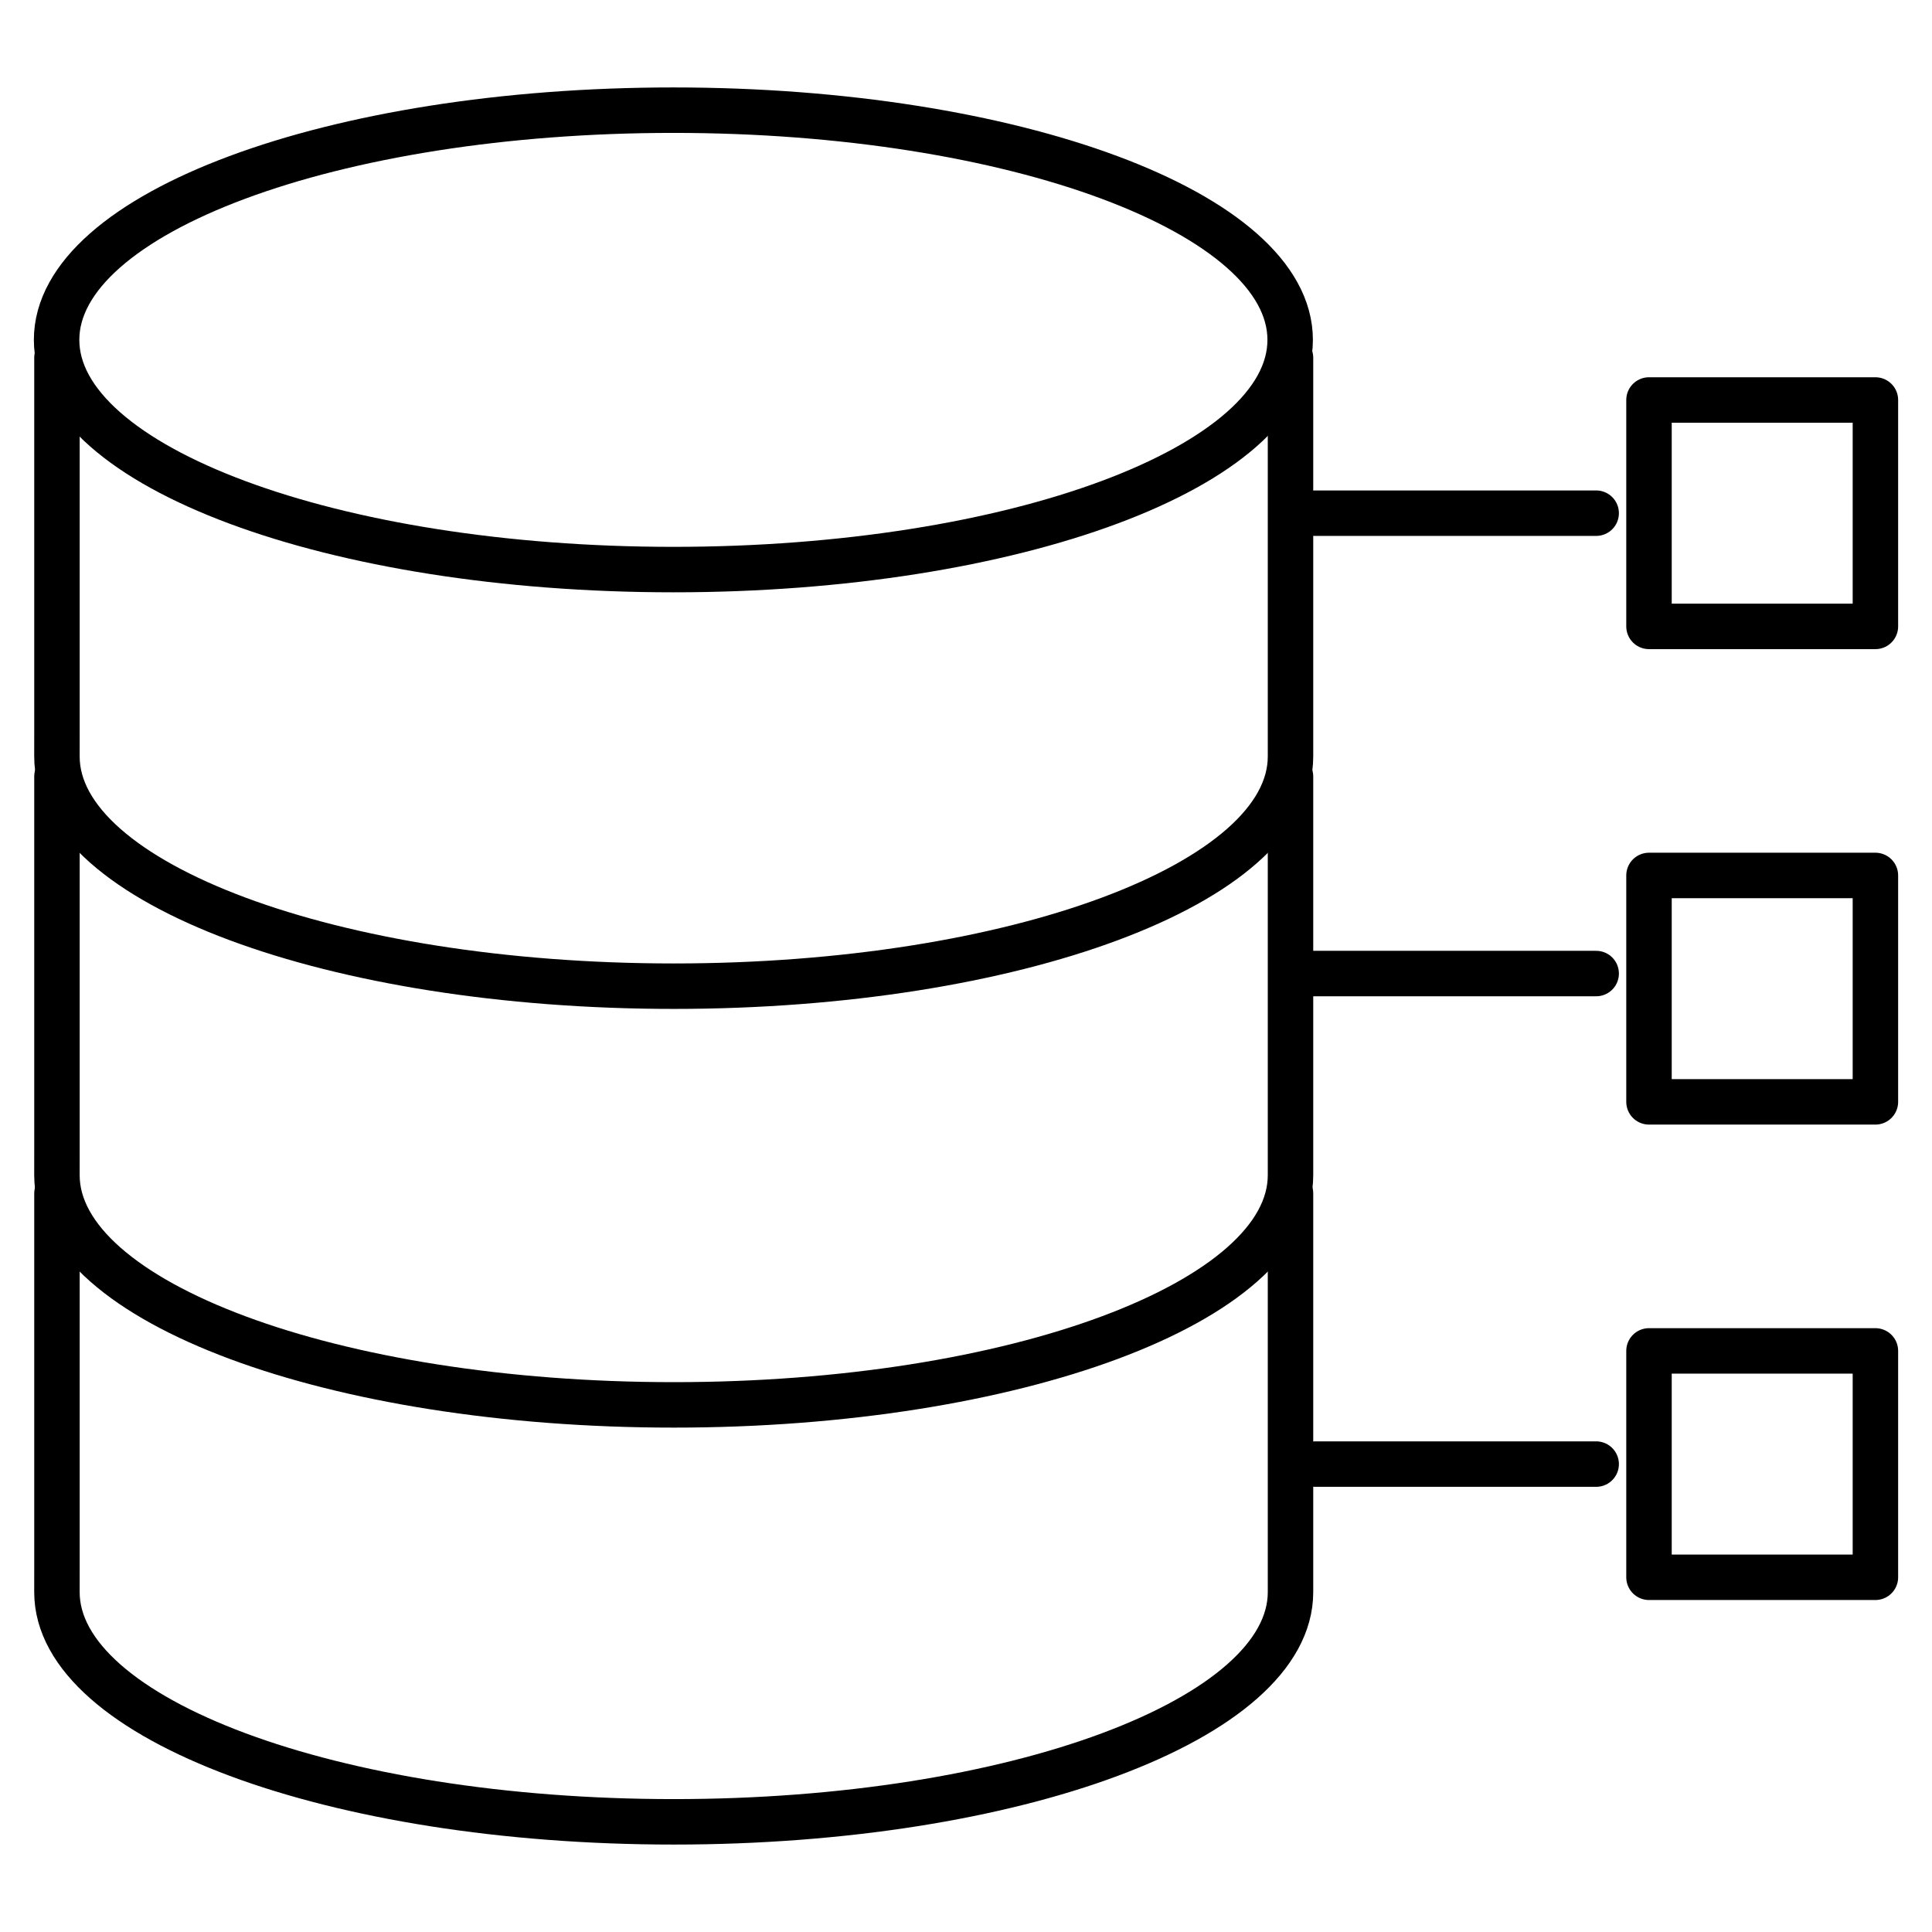 <?xml version="1.0" encoding="UTF-8"?> <svg xmlns="http://www.w3.org/2000/svg" width="85" height="85" viewBox="0 0 85 85" fill="none"><path d="M57.445 42.832H70.225M57.869 22.578H70.225M57.869 64.414H70.225M56.777 52.507V70.047C56.777 75.629 44.628 80.153 29.641 80.153C14.655 80.153 2.505 75.628 2.505 70.047L2.506 68.853V52.507M72.549 38.516H82.51V48.477H72.549V38.516ZM72.549 17.598H82.51V27.559H72.549V17.598ZM72.549 59.434H82.51V69.394H72.549V59.434Z" stroke="black" stroke-width="2" stroke-miterlimit="22.926" stroke-linecap="round" stroke-linejoin="round"></path><path d="M56.777 34.163V51.703C56.777 57.285 44.628 61.809 29.642 61.809C14.655 61.809 2.505 57.285 2.505 51.703L2.506 50.509V34.163" stroke="black" stroke-width="2" stroke-miterlimit="22.926" stroke-linecap="round" stroke-linejoin="round"></path><path d="M56.777 15.742V33.282C56.777 38.864 44.628 43.388 29.642 43.388C14.655 43.388 2.505 38.864 2.505 33.282L2.506 32.088V15.742" stroke="black" stroke-width="2" stroke-miterlimit="22.926" stroke-linecap="round" stroke-linejoin="round"></path><path d="M29.626 25.059C44.613 25.059 56.762 20.535 56.762 14.953C56.762 9.371 44.613 4.847 29.626 4.847C14.639 4.847 2.49 9.371 2.49 14.953C2.49 20.535 14.639 25.059 29.626 25.059Z" stroke="black" stroke-width="2" stroke-miterlimit="22.926" stroke-linecap="round" stroke-linejoin="round"></path></svg> 